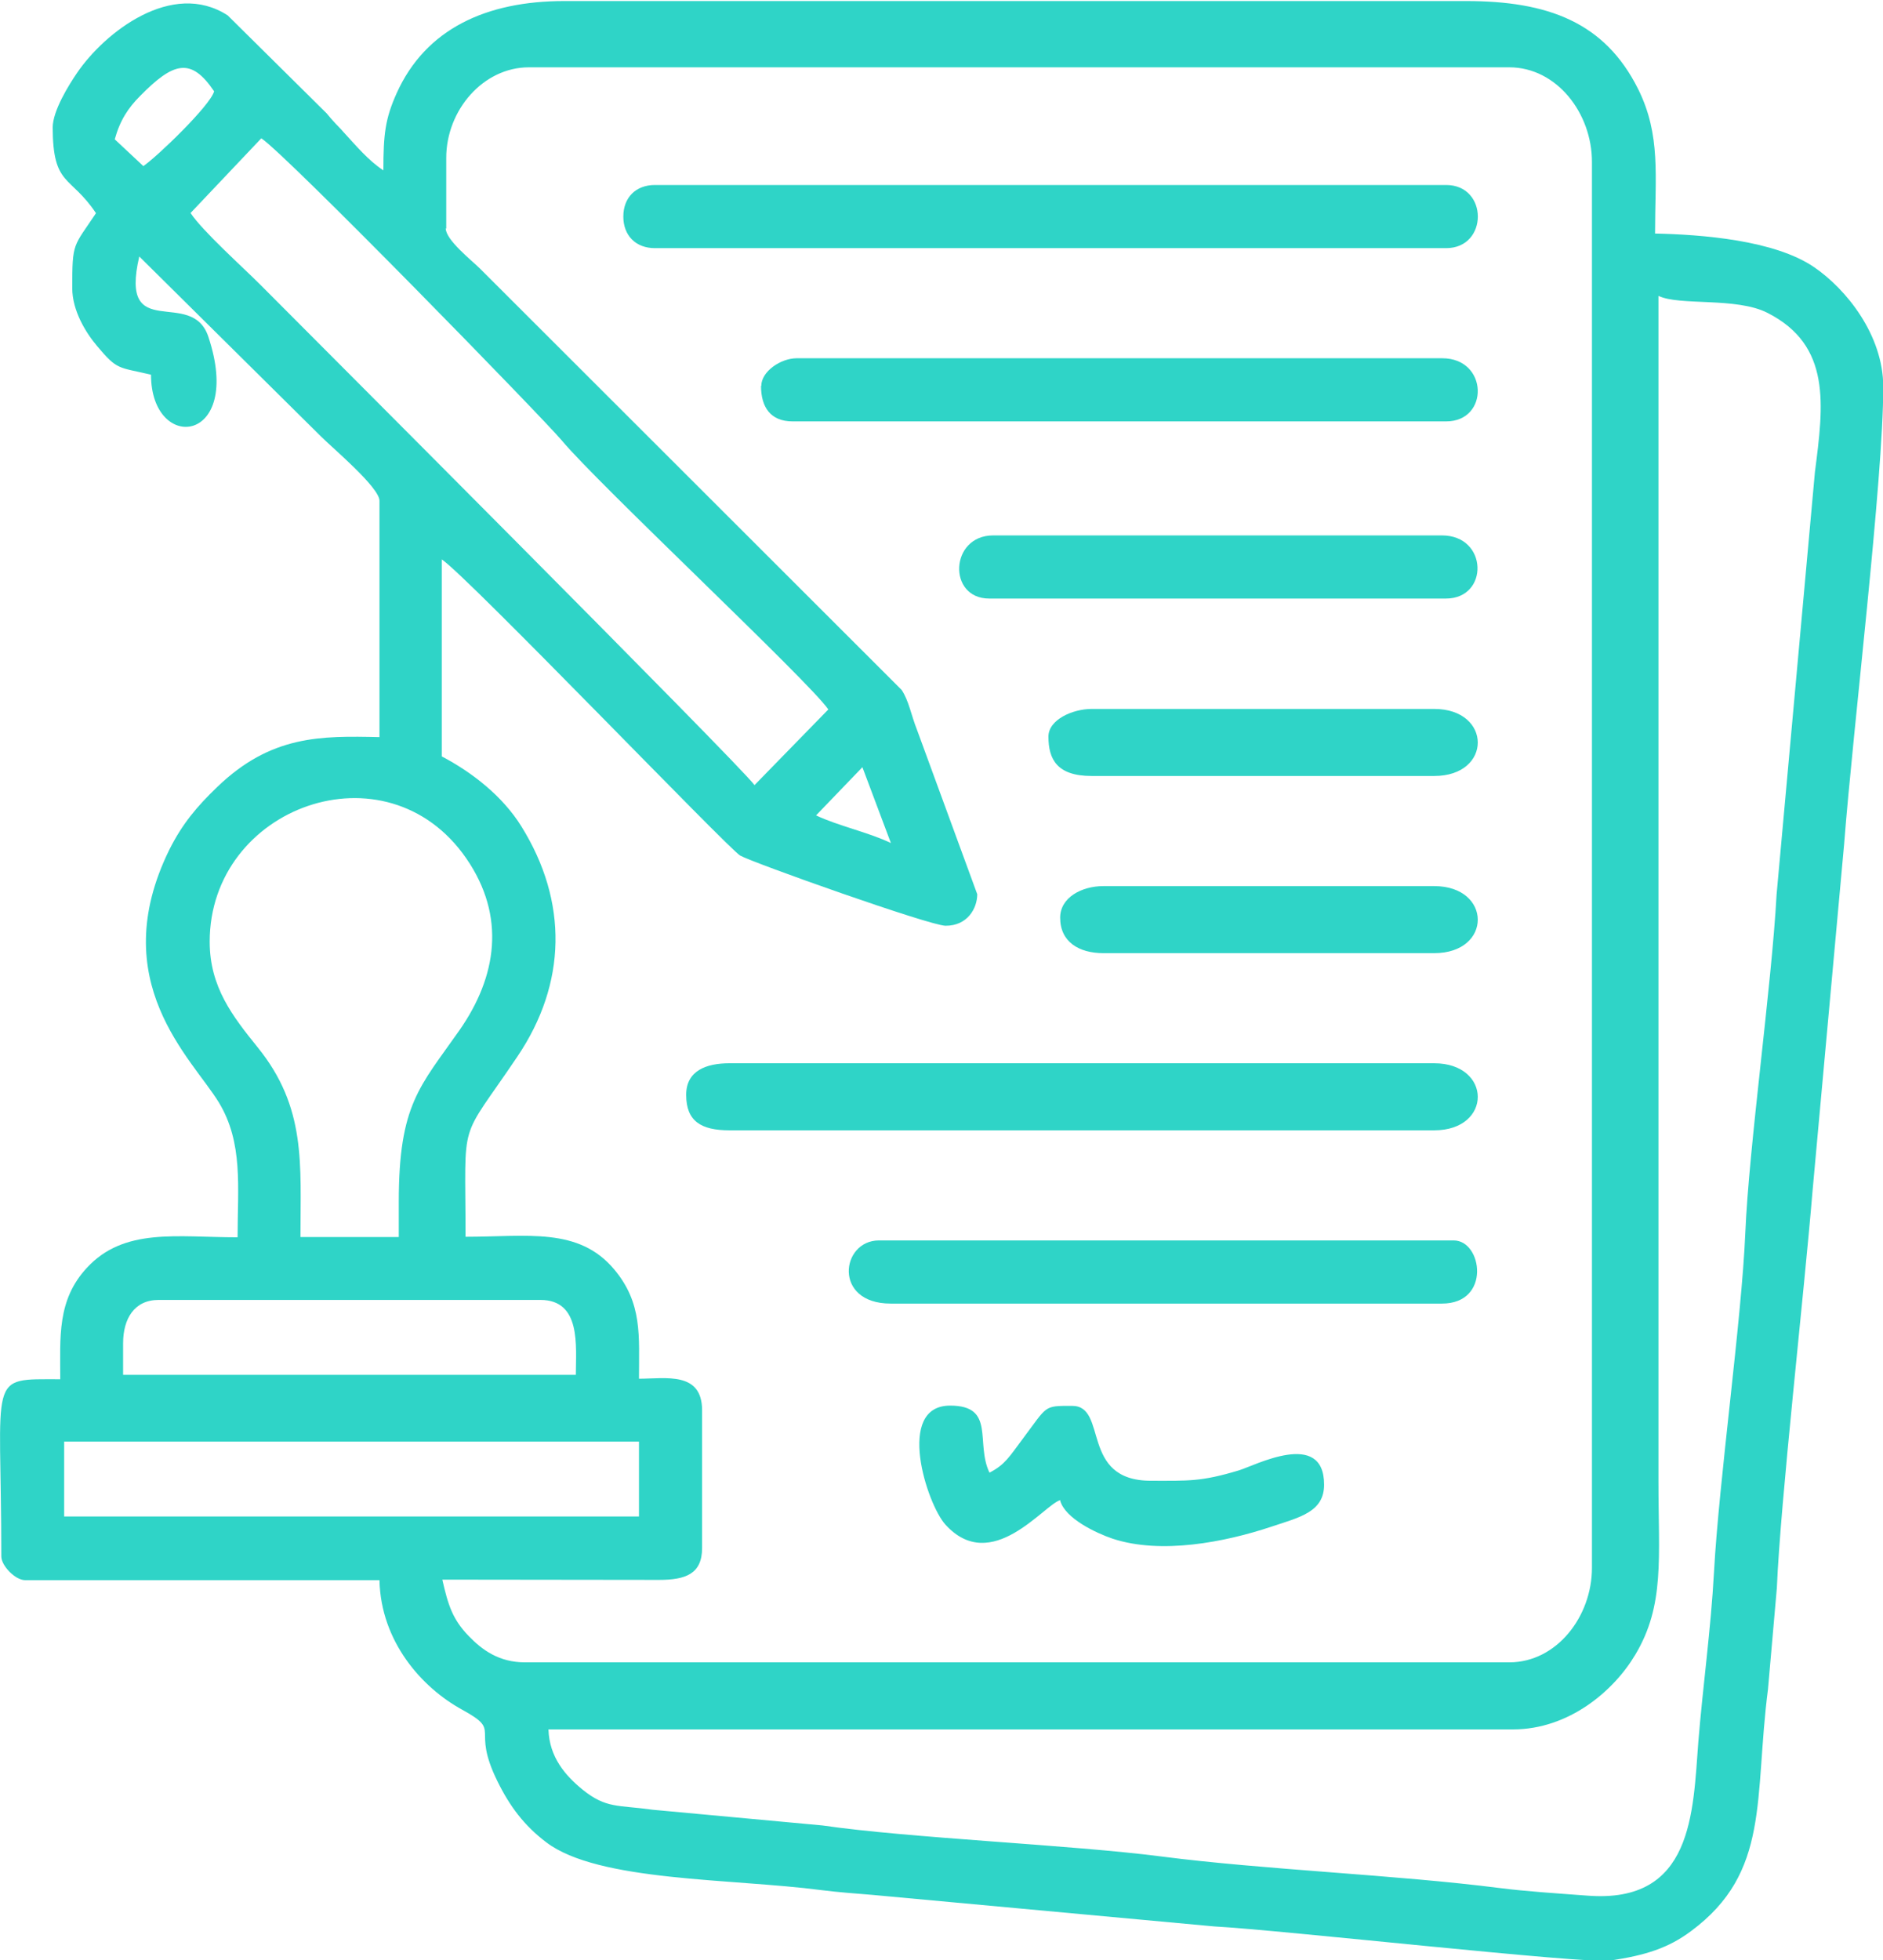 <?xml version="1.0" encoding="UTF-8"?> <!-- Creator: CorelDRAW --> <svg xmlns="http://www.w3.org/2000/svg" xmlns:xlink="http://www.w3.org/1999/xlink" xmlns:xodm="http://www.corel.com/coreldraw/odm/2003" xml:space="preserve" width="28.071mm" height="29.21mm" style="shape-rendering:geometricPrecision; text-rendering:geometricPrecision; image-rendering:optimizeQuality; fill-rule:evenodd; clip-rule:evenodd" viewBox="0 0 72.2 75.13"> <defs> <style type="text/css"> <![CDATA[ .fil0 {fill:#2FD4C7} ]]> </style> </defs> <g id="Слой_x0020_1">  <g id="_2256121132864"> <path class="fil0" d="M2.46 55.25l22.04 0 0 2.87 -22.04 0 0 -2.87zm2.26 -3.77c0,-0.94 0.43,-1.66 1.36,-1.66l14.64 0c1.57,0 1.36,1.76 1.36,2.87l-17.36 0 0 -1.21zm10.57 -5.43l0 1.36 -3.77 0c0,-2.8 0.23,-4.96 -1.64,-7.27 -0.96,-1.19 -1.84,-2.31 -1.84,-4.05 0,-5.17 6.77,-7.64 9.84,-3.19 1.53,2.22 1.17,4.53 -0.26,6.58 -1.52,2.17 -2.33,2.84 -2.33,6.58zm17.78 -16.64l1.09 2.9c-0.85,-0.41 -2.03,-0.66 -2.87,-1.06l1.78 -1.85zm-12.04 36.87l36.98 0c2.15,0 3.87,-1.48 4.69,-2.86 1.14,-1.9 0.89,-3.71 0.89,-6.65l0 -45.43c0.82,0.39 2.98,0.04 4.18,0.65 2.46,1.25 2.15,3.53 1.82,6.1l-1.47 16.19c-0.19,3.52 -1.06,9.64 -1.2,12.98 -0.14,3.32 -1.01,9.49 -1.2,12.99 -0.12,2.19 -0.43,4.4 -0.6,6.5 -0.21,2.72 -0.2,6.22 -4.26,5.9 -1.2,-0.09 -2.33,-0.16 -3.35,-0.29 -3.99,-0.51 -9.03,-0.7 -12.98,-1.21 -3.48,-0.45 -9.63,-0.7 -13,-1.19l-6.49 -0.6c-1.36,-0.19 -1.79,-0.04 -2.7,-0.77 -0.65,-0.53 -1.28,-1.24 -1.31,-2.31zm-3.92 -57.51l0 -2.72c0,-1.82 1.41,-3.47 3.17,-3.47l37.59 0c1.82,0 3.17,1.76 3.17,3.62l0 53.89c0,1.86 -1.35,3.62 -3.17,3.62l-37.74 0c-0.99,0 -1.64,-0.47 -2.16,-1.01 -0.62,-0.64 -0.79,-1.19 -1.01,-2.16l8.31 0.01c1.02,-0 1.65,-0.23 1.65,-1.22l0 -5.28c0,-1.5 -1.4,-1.21 -2.42,-1.21 0,-1.64 0.14,-2.89 -0.95,-4.19 -1.37,-1.63 -3.33,-1.25 -5.7,-1.25 0,-4.71 -0.3,-3.51 1.99,-6.91 1.89,-2.8 1.95,-5.93 0.15,-8.82 -0.72,-1.16 -1.89,-2.07 -3.05,-2.68l0 -7.55c0.98,0.65 11,11.1 11.44,11.35 0.47,0.27 7.28,2.69 7.88,2.69 0.83,0 1.21,-0.66 1.21,-1.21l-2.31 -6.3c-0.23,-0.58 -0.31,-1.11 -0.59,-1.53l-16.16 -16.14c-0.32,-0.32 -1.32,-1.1 -1.32,-1.55zm-9.81 -0.6l2.72 -2.87c1,0.67 10.79,10.71 11.52,11.58 1.41,1.69 9.52,9.27 10.22,10.31l-2.83 2.9c-0.5,-0.72 -17.77,-17.99 -18.94,-19.17 -0.7,-0.7 -2.21,-2.05 -2.68,-2.75zm-1.81 -1.81l-1.09 -1.02c0.2,-0.73 0.52,-1.21 0.97,-1.66 1.28,-1.3 1.95,-1.5 2.84,-0.18 -0.15,0.55 -2.2,2.52 -2.72,2.87zm-3.47 -1.51c0,2.31 0.67,1.84 1.66,3.32 -0.87,1.31 -0.91,1.09 -0.91,2.87 0,0.87 0.52,1.71 0.95,2.22 0.79,0.94 0.8,0.8 2.07,1.1 0,3.03 3.57,2.67 2.2,-1.45 -0.64,-1.93 -3.44,0.3 -2.65,-3.08l6.98 6.91c0.42,0.42 2.23,1.94 2.23,2.45l0 9.06c-2.24,-0.05 -4.16,-0.08 -6.23,1.92 -0.76,0.73 -1.33,1.4 -1.83,2.4 -2.48,5.05 0.87,7.99 1.9,9.68 0.94,1.55 0.72,3.24 0.72,5.17 -2.33,0 -4.35,-0.38 -5.78,1.17 -1.15,1.24 -1.02,2.66 -1.02,4.27 -2.84,0 -2.26,-0.27 -2.26,6.79 0,0.36 0.54,0.91 0.91,0.91l13.59 0c0.05,2.35 1.62,4.12 3.18,4.97 1.55,0.85 0.31,0.64 1.34,2.73 0.47,0.96 1.03,1.71 1.88,2.35 1.99,1.51 7.11,1.38 10.55,1.83 0.62,0.08 1.44,0.14 1.93,0.18l13.12 1.21c2.61,0.14 14.25,1.45 15.18,1.31 1.36,-0.2 2.24,-0.48 3.11,-1.13 3.05,-2.26 2.41,-5.08 2.95,-9.27l0.34 -3.88c0.14,-3.35 1.04,-11.23 1.37,-15.23l1.21 -13.28c0.34,-4.43 1.5,-13.93 1.5,-17.52 0,-1.99 -1.42,-3.75 -2.65,-4.59 -1.52,-1.04 -4.31,-1.25 -6.1,-1.29 0,-2.2 0.23,-3.77 -0.65,-5.54 -1.28,-2.56 -3.46,-3.37 -6.6,-3.37l-34.57 0c-3,0 -5.32,1.07 -6.43,3.53 -0.44,0.98 -0.51,1.57 -0.51,2.96 -0.59,-0.39 -1.04,-0.94 -1.54,-1.48 -0.02,-0.02 -0.05,-0.06 -0.07,-0.08l-0.22 -0.23c-0.2,-0.22 -0.14,-0.15 -0.35,-0.4l-3.79 -3.75c-2.13,-1.38 -4.72,0.65 -5.78,2.21 -0.3,0.44 -0.93,1.44 -0.93,2.09z"></path> <path class="fil0" d="M23.9 8.3c0,0.73 0.48,1.21 1.21,1.21l30.34 0c1.62,0 1.62,-2.42 0,-2.42l-30.34 0c-0.73,0 -1.21,0.48 -1.21,1.21z"></path> <path class="fil0" d="M26.31 41.96c0,1.01 0.57,1.36 1.66,1.36l27.02 0c2.24,0 2.22,-2.57 0,-2.57l-27.02 0c-0.9,0 -1.66,0.29 -1.66,1.21z"></path> <path class="fil0" d="M29.18 14.79c0,0.81 0.36,1.36 1.21,1.36l25.06 0c1.66,0 1.62,-2.42 -0.15,-2.42l-24.75 0c-0.62,0 -1.36,0.51 -1.36,1.06z"></path> <path class="fil0" d="M34.16 49.96l21.13 0c1.89,0 1.55,-2.42 0.45,-2.42l-22.04 0c-1.46,0 -1.77,2.42 0.45,2.42z"></path> <path class="fil0" d="M40.65 57.51c0.19,0.69 1.39,1.25 2.01,1.46 1.85,0.61 4.29,0.14 6.09,-0.46 1.08,-0.36 2.02,-0.56 2.02,-1.61 0,-2.14 -2.66,-0.73 -3.26,-0.55 -1.46,0.44 -1.93,0.4 -3.38,0.4 -2.74,0 -1.63,-2.87 -3.02,-2.87 -1.11,0 -0.93,-0.02 -1.9,1.27 -0.51,0.68 -0.67,0.98 -1.27,1.29 -0.55,-1.14 0.25,-2.57 -1.51,-2.57 -2.11,0 -0.89,3.78 -0.18,4.56 1.77,1.95 3.78,-0.77 4.41,-0.94z"></path> <path class="fil0" d="M37.93 22.94l17.51 0c1.66,0 1.62,-2.42 -0.15,-2.42l-17.21 0c-1.66,0 -1.76,2.42 -0.15,2.42z"></path> <path class="fil0" d="M40.2 28.23c0,0.87 0.33,1.51 1.66,1.51l13.13 0c2.24,0 2.22,-2.57 0,-2.57l-13.13 0c-0.73,0 -1.66,0.41 -1.66,1.06z"></path> <path class="fil0" d="M40.65 35.17c0,0.93 0.72,1.36 1.66,1.36l12.68 0c2.24,0 2.22,-2.57 0,-2.57l-12.68 0c-0.84,0 -1.66,0.44 -1.66,1.21z"></path> </g> </g> </svg> 